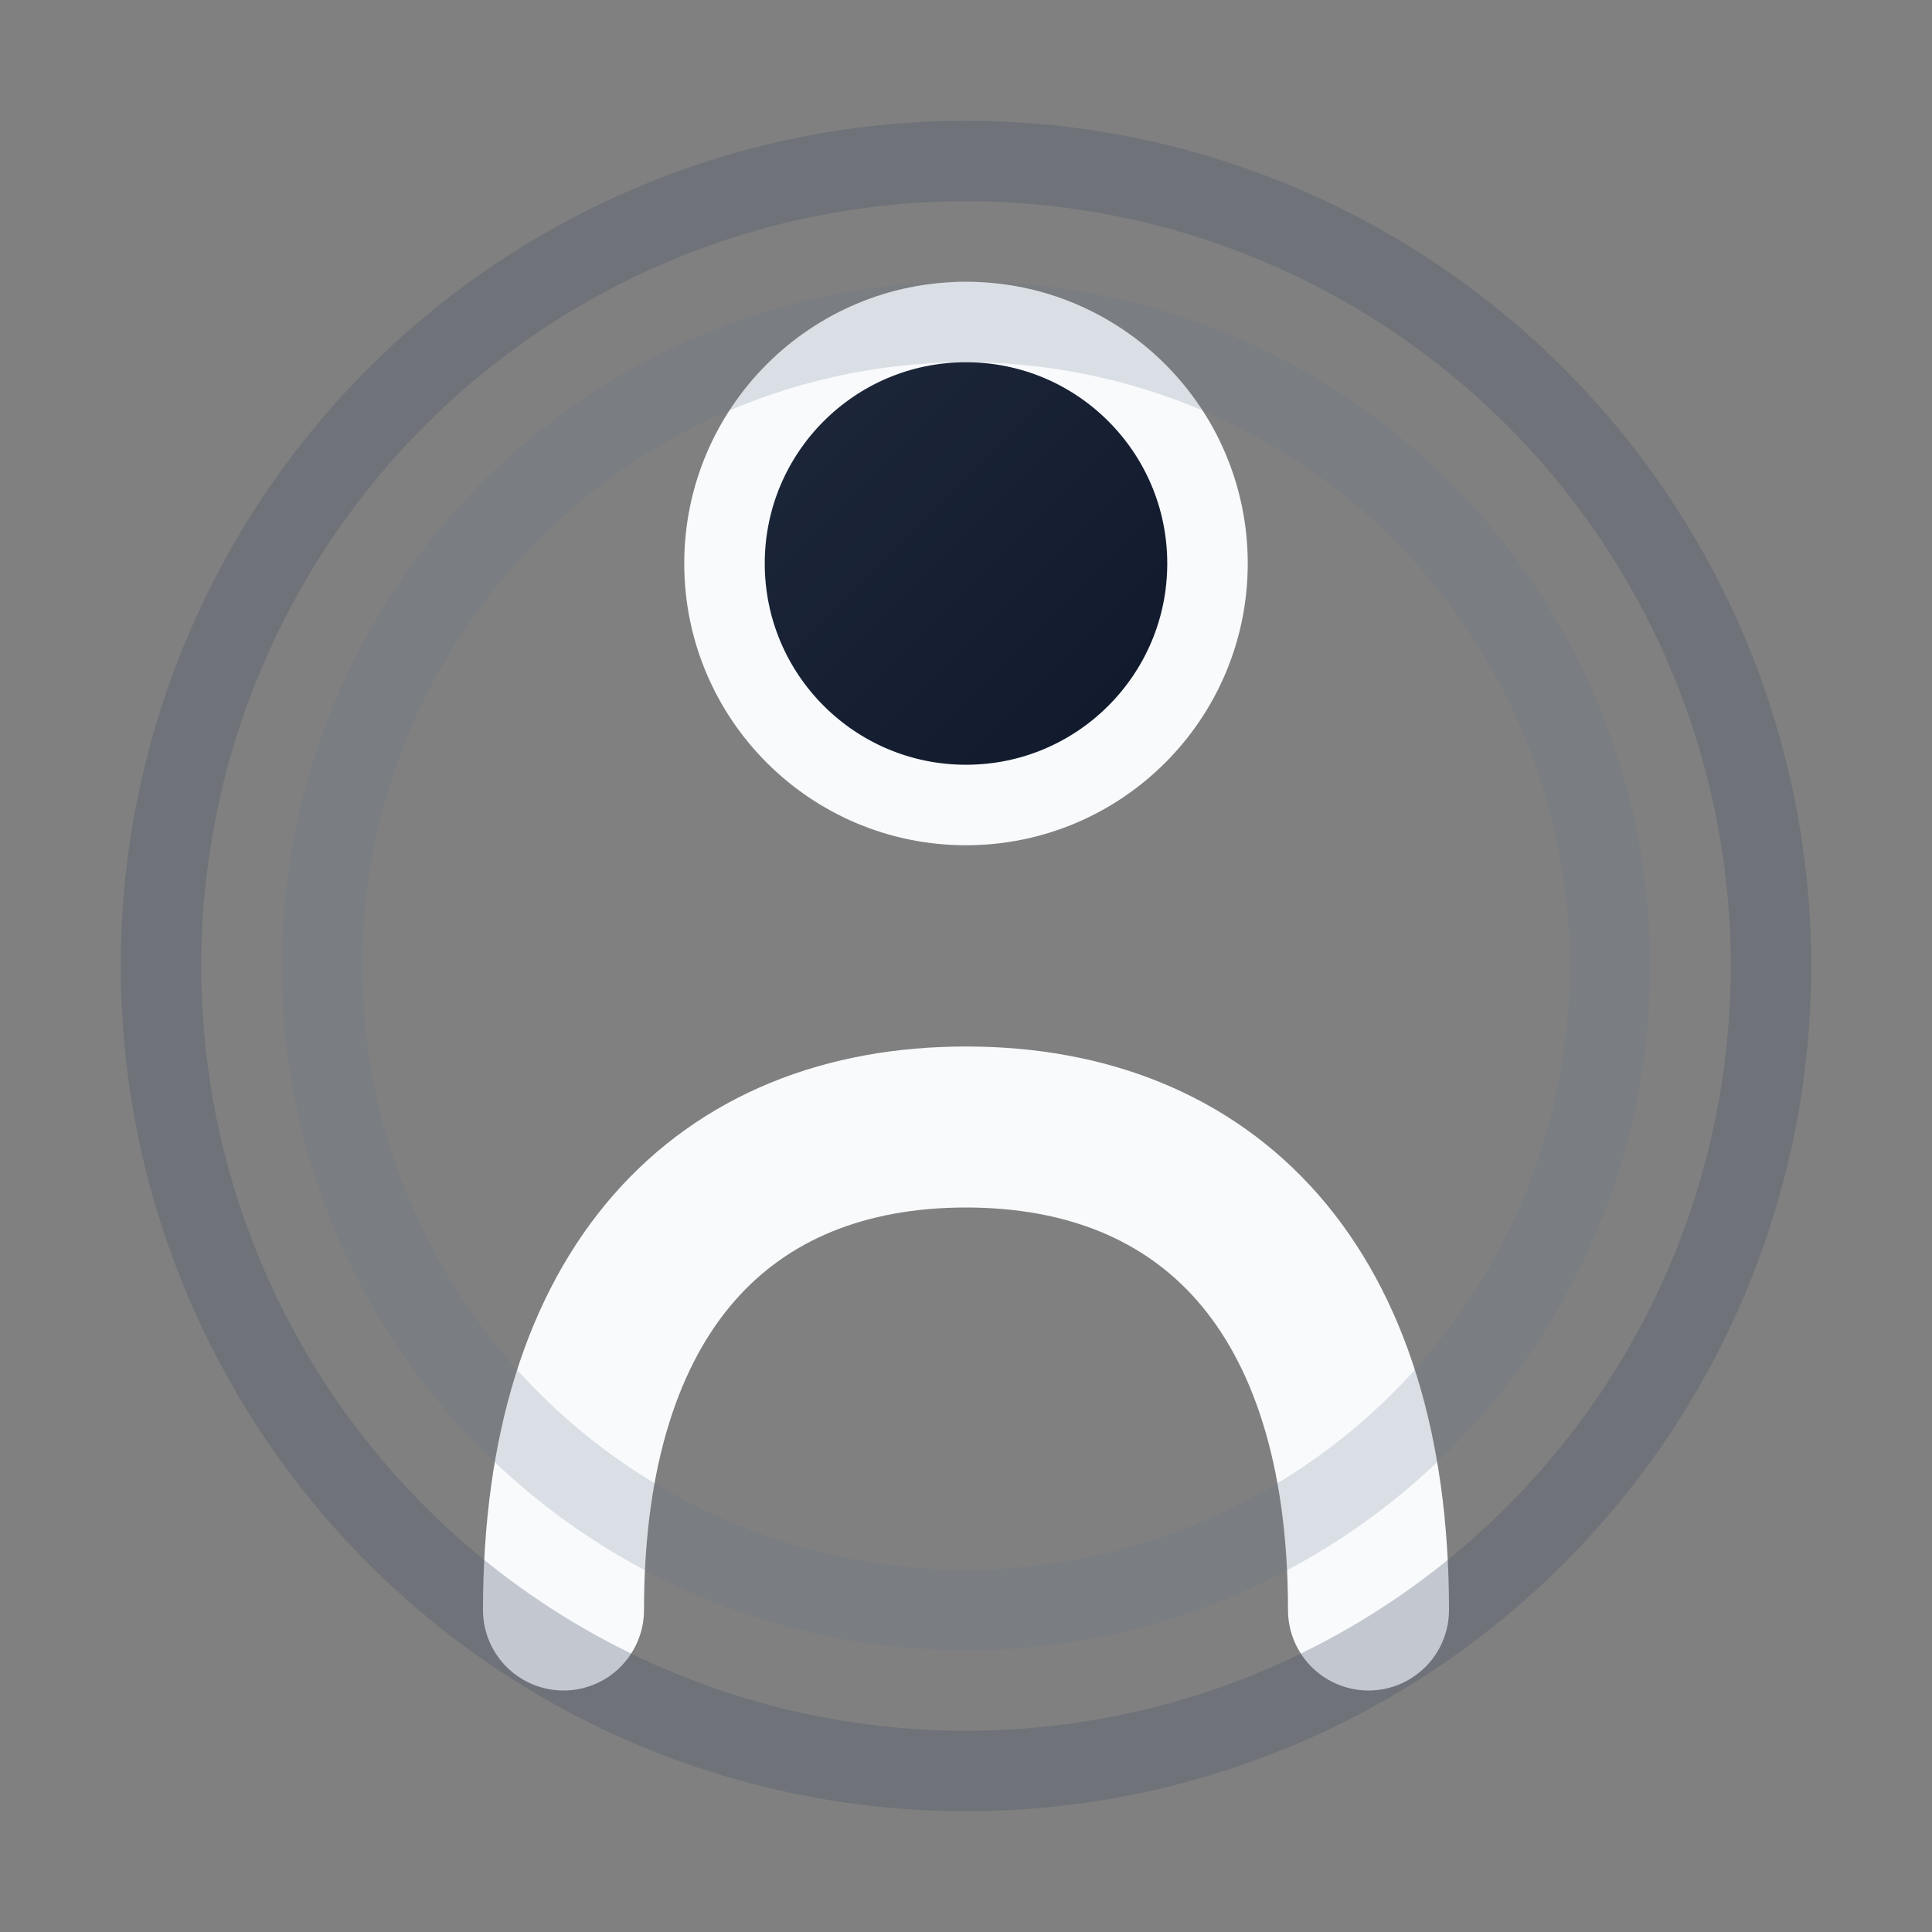 <svg xmlns="http://www.w3.org/2000/svg" viewBox="0 0 24 24" width="24" height="24">
  <rect x="0" y="0" width="24" height="24" fill="#808080" stroke="none"/>
  <defs>
    <linearGradient id="personalityGrad" x1="0%" y1="0%" x2="100%" y2="100%">
      <stop offset="0%" style="stop-color:#1E293B;stop-opacity:1" />
      <stop offset="100%" style="stop-color:#0F172A;stop-opacity:1" />
    </linearGradient>
  </defs>
  
  <!-- Person silhouette -->
  <circle cx="12" cy="7" r="3" fill="url(#personalityGrad)" stroke="#F8FAFC" stroke-width="1"/>
  <path d="M7 20 C7 16, 9 14, 12 14 C15 14, 17 16, 17 20" 
        fill="none" stroke="#F8FAFC" stroke-width="2" stroke-linecap="round"/>
  
  <!-- Power aura -->
  <circle cx="12" cy="12" r="10" fill="none" stroke="#475569" stroke-width="1" opacity="0.3"/>
  <circle cx="12" cy="12" r="8" fill="none" stroke="#64748B" stroke-width="1" opacity="0.2"/>
</svg>